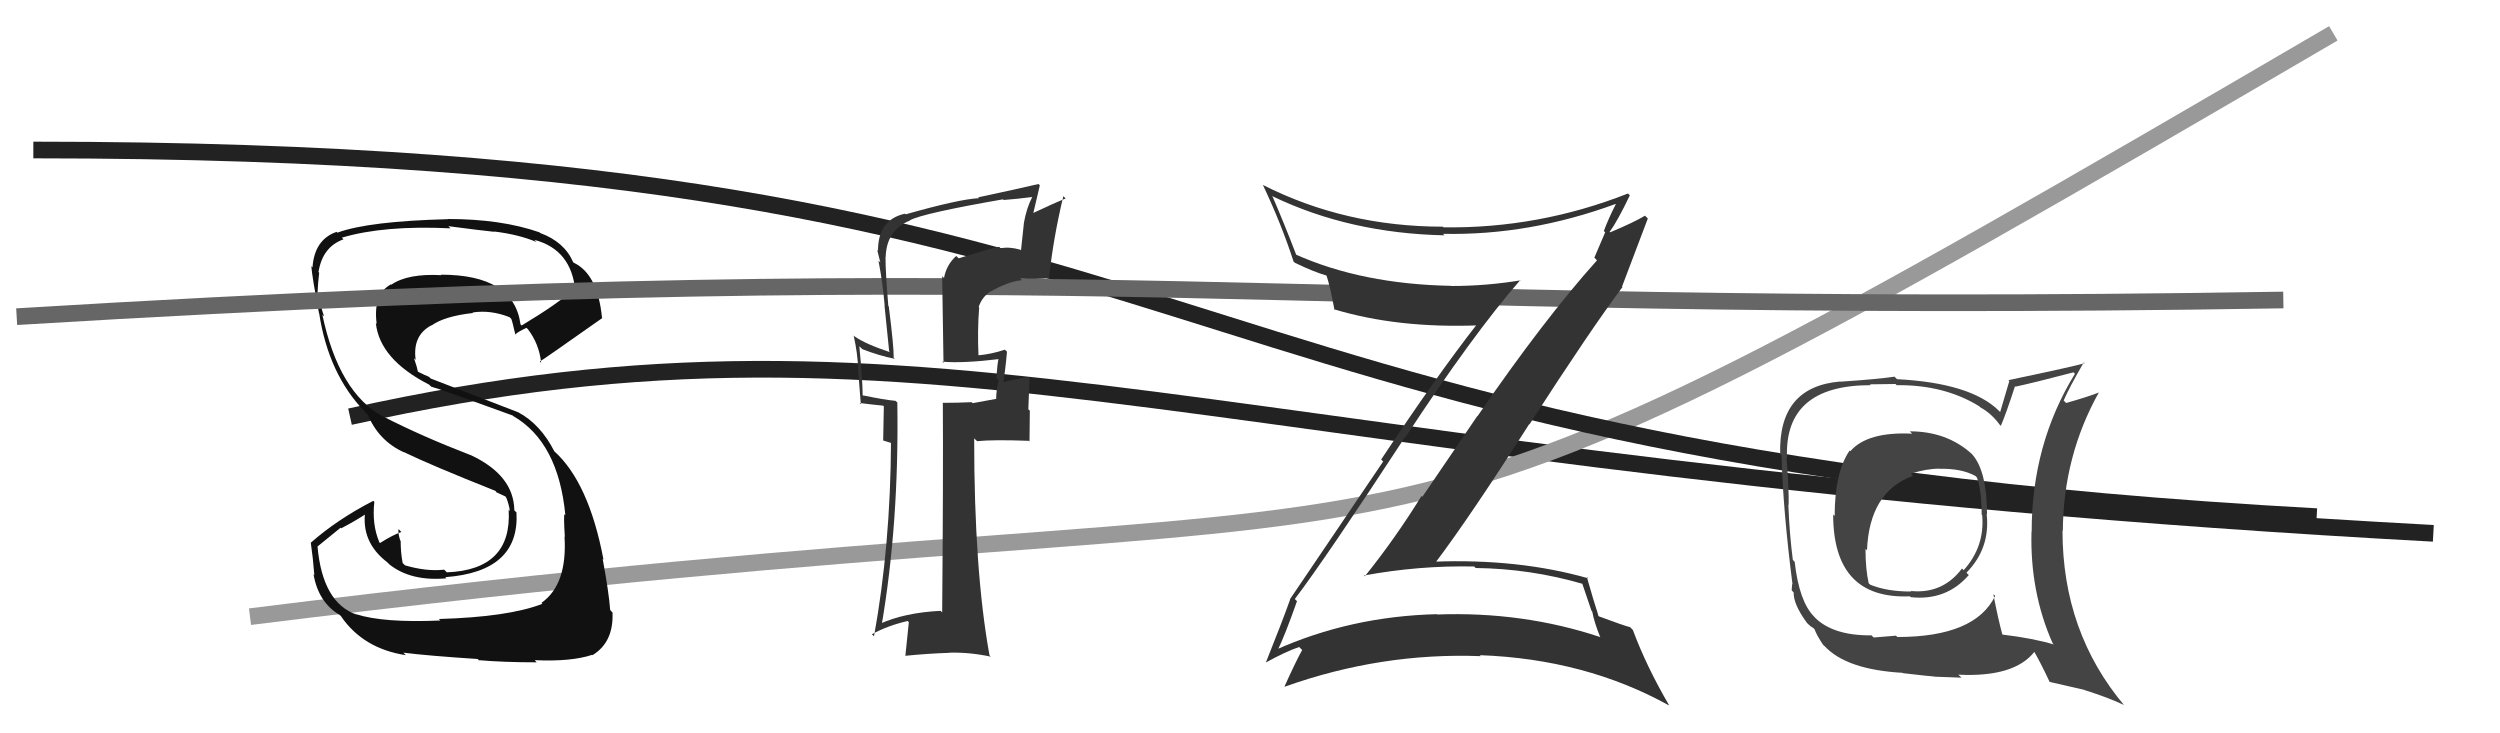 <svg xmlns="http://www.w3.org/2000/svg" width="150" height="44" viewBox="0,0,150,44"><path d="M21 25 C57 17,72 28,146 32" stroke="#222" fill="none"/><path d="M15 37 C95 27,75 40,140 2" stroke="#999" fill="none"/><path fill="#111" d="M26.44 37.25L26.52 37.33L26.43 37.23Q23.00 37.38 21.36 36.85L21.26 36.74L21.40 36.88Q19.35 36.17 19.05 32.78L19.05 32.79L20.44 31.66L20.47 31.70Q21.30 31.27 22.06 30.77L21.96 30.67L21.92 30.63Q21.64 32.52 23.24 33.74L23.32 33.82L23.37 33.87Q24.66 34.89 26.79 34.70L26.79 34.71L26.72 34.63Q31.18 34.30 30.99 30.76L30.98 30.74L30.86 30.62Q30.83 28.50 28.21 27.29L28.05 27.13L28.22 27.30Q25.31 26.18 22.95 24.97L22.98 24.99L22.99 25.00Q20.33 23.56 19.34 18.88L19.38 18.92L19.45 18.99Q19.24 18.43 19.12 17.67L19.21 17.76L19.05 17.60Q19.08 16.94 19.15 16.37L19.17 16.39L19.11 16.32Q19.35 14.81 20.61 14.36L20.65 14.40L20.51 14.26Q23.03 13.51 27.03 13.70L27.05 13.72L26.90 13.57Q28.87 13.83 29.67 13.91L29.63 13.87L29.65 13.89Q31.13 14.07 32.19 14.52L32.16 14.49L32.06 14.39Q34.29 14.98 34.52 17.46L34.54 17.48L34.42 17.36Q33.51 18.20 31.30 19.53L31.20 19.43L31.23 19.46Q30.83 16.48 26.45 16.48L26.45 16.47L26.49 16.51Q24.47 16.40 23.48 17.08L23.57 17.17L23.46 17.06Q22.37 17.64 22.60 19.43L22.52 19.36L22.55 19.38Q22.78 21.56 25.75 23.08L25.90 23.23L25.87 23.20Q26.27 23.29 30.76 24.93L30.76 24.93L30.79 24.96Q33.50 26.53 33.92 30.90L33.83 30.82L33.87 30.86Q33.81 30.95 33.89 32.21L33.93 32.25L33.87 32.19Q34.05 35.07 32.49 36.17L32.52 36.21L32.54 36.23Q30.52 37.02 26.33 37.14ZM28.83 39.71L28.80 39.68L28.72 39.61Q30.23 39.74 32.21 39.74L32.20 39.74L32.08 39.61Q34.27 39.71 35.53 39.29L35.52 39.28L35.55 39.31Q36.83 38.53 36.75 36.74L36.71 36.71L36.61 36.60Q36.54 35.59 36.16 33.53L36.25 33.62L36.21 33.58Q35.33 28.93 33.24 27.06L33.30 27.13L33.27 27.10Q32.44 25.46 31.10 24.74L31.10 24.74L25.84 22.71L25.74 22.61Q25.49 22.51 25.03 22.28L25.08 22.33L25.00 21.99L24.84 21.49L24.94 21.59Q24.74 20.13 25.88 19.52L25.94 19.58L25.89 19.53Q26.67 18.97 28.38 18.78L28.28 18.68L28.35 18.75Q29.43 18.58 30.57 19.03L30.60 19.06L30.67 19.12Q30.73 19.23 30.92 20.07L30.99 20.13L30.92 20.06Q31.09 19.90 31.59 19.67L31.69 19.77L31.65 19.72Q32.35 20.62 32.47 21.77L32.53 21.83L32.39 21.69Q32.48 21.66 36.14 19.08L36.09 19.03L36.12 19.06Q35.86 16.44 34.42 15.76L34.37 15.71L34.39 15.73Q33.86 14.51 32.41 13.98L32.34 13.91L32.37 13.94Q30.08 13.14 26.88 13.14L26.97 13.23L26.90 13.15Q22.11 13.27 20.24 13.96L20.19 13.90L20.20 13.91Q18.87 14.37 18.75 16.04L18.71 16.00L18.68 15.97Q18.72 16.58 19.14 18.79L19.04 18.70L19.15 18.80Q19.71 22.45 21.88 24.69L22.02 24.83L22.06 24.87Q22.73 26.46 24.24 27.14L24.22 27.12L24.20 27.11Q25.80 27.89 29.72 29.45L29.78 29.51L29.75 29.52L30.33 29.79L30.38 29.88L30.39 29.89Q30.55 30.31 30.59 30.66L30.61 30.68L30.52 30.59Q30.73 34.19 26.81 34.34L26.74 34.27L26.65 34.18Q25.59 34.30 24.30 33.92L24.19 33.81L24.16 33.78Q24.04 33.17 24.04 32.45L23.98 32.39L24.01 32.42Q23.88 32.02 23.91 31.75L23.94 31.77L24.08 31.92Q23.60 32.08 22.80 32.58L22.68 32.46L22.76 32.53Q22.31 31.48 22.46 30.11L22.49 30.14L22.40 30.05Q20.24 31.16 18.64 32.57L18.77 32.70L18.65 32.58Q18.78 33.47 18.86 34.50L18.93 34.58L18.81 34.45Q19.10 36.15 20.40 36.91L20.56 37.08L20.47 36.99Q21.80 38.92 24.35 39.31L24.20 39.16L24.20 39.16Q25.73 39.35 28.66 39.54Z"/><path d="M2 9 C75 9,66 27,139 31" stroke="#222" fill="none"/><path d="M1 19 C67 15,76 19,137 18" stroke="#666" fill="none"/><path fill="#333" d="M57.41 15.39L57.42 15.40L57.37 15.36Q56.79 15.88 56.64 16.68L56.53 16.57L56.61 21.78L56.53 21.70Q57.77 21.81 59.98 21.54L59.96 21.52L59.92 21.48Q59.83 21.85 59.79 22.69L59.80 22.70L59.92 22.82Q59.77 23.46 59.77 23.92L59.78 23.93L58.36 24.19L58.30 24.13Q57.47 24.17 56.59 24.17L56.57 24.15L56.57 24.15Q56.60 28.37 56.53 36.74L56.43 36.65L56.43 36.65Q54.26 36.76 52.77 37.44L52.87 37.54L52.89 37.56Q53.95 31.39 53.84 24.16L53.84 24.15L53.73 24.05Q53.06 23.99 51.77 23.72L51.88 23.83L51.76 23.72Q51.75 22.72 51.56 20.78L51.64 20.85L51.74 20.95Q52.74 21.34 53.69 21.53L53.78 21.62L53.62 21.46Q53.64 20.87 53.33 18.40L53.32 18.38L53.30 18.36Q53.13 16.37 53.13 15.41L53.21 15.50L53.14 15.42Q53.19 13.80 54.60 13.23L54.62 13.25L54.59 13.22Q55.35 12.80 60.18 11.96L60.19 11.97L60.22 12.00Q61.10 11.93 61.94 11.82L61.93 11.80L61.94 11.81Q61.60 12.46 61.44 13.34L61.44 13.33L61.26 15.02L61.22 14.98Q60.53 14.79 60.04 14.90L60.11 14.97L59.95 14.81Q59.42 14.90 57.52 15.50ZM62.96 16.64L63.00 16.68L62.95 16.63Q63.19 14.32 63.80 11.77L63.96 11.93L63.94 11.91Q63.26 12.18 61.97 12.79L61.99 12.82L62.39 11.12L62.31 11.04Q61.17 11.31 58.69 11.84L58.74 11.89L58.74 11.89Q57.54 11.95 54.34 12.86L54.29 12.81L54.30 12.82Q52.68 13.18 52.68 15.04L52.67 15.04L52.63 14.99Q52.74 15.41 52.82 15.75L52.73 15.66L52.71 15.65Q52.97 17.01 53.08 18.34L53.07 18.33L53.35 21.08L53.40 21.13Q51.92 20.64 51.27 20.18L51.27 20.18L51.22 20.13Q51.46 21.21 51.50 22.24L51.49 22.22L51.65 24.26L51.58 24.18Q52.19 24.26 52.99 24.34L53.03 24.38L52.99 26.43L53.54 26.60L53.46 26.52Q53.43 32.73 52.44 38.18L52.30 38.04L52.32 38.05Q53.28 37.53 54.46 37.26L54.53 37.33L54.32 39.37L54.30 39.35Q55.68 39.21 56.97 39.17L56.85 39.05L56.96 39.16Q58.19 39.13 59.45 39.40L59.31 39.26L59.37 39.32Q58.45 34.25 58.45 26.30L58.53 26.38L58.63 26.47Q59.63 26.37 61.73 26.45L61.77 26.49L61.79 24.64L61.70 24.56Q61.73 23.64 61.77 22.69L61.79 22.71L61.70 22.62Q61.19 22.68 60.13 22.95L60.30 23.12L60.18 23.00Q60.30 22.44 60.42 21.10L60.40 21.08L60.29 20.98Q59.49 21.25 58.69 21.32L58.59 21.22L58.71 21.34Q58.64 19.86 58.75 18.45L58.74 18.44L58.72 18.42Q58.92 17.81 59.45 17.47L59.49 17.51L59.46 17.48Q60.50 16.89 61.32 16.81L61.27 16.76L61.23 16.72Q62.17 16.76 63.00 16.69Z"/><path fill="#444" d="M114.64 25.93L114.61 25.90L114.73 26.02Q112.05 25.89 111.02 27.07L111.05 27.10L110.98 27.03Q110.08 28.33 110.08 30.96L109.95 30.83L109.99 30.87Q109.99 35.97 114.59 35.78L114.67 35.85L114.64 35.83Q116.78 36.06 118.13 34.50L118.04 34.42L117.99 34.36Q119.43 32.89 119.20 30.84L119.27 30.90L119.22 30.85Q119.22 28.30 118.35 27.28L118.39 27.32L118.29 27.22Q116.80 25.88 114.59 25.88ZM119.71 35.76L119.63 35.68L119.71 35.75Q118.52 38.22 113.84 38.22L113.76 38.14L112.42 38.25L112.29 38.12Q109.96 38.15 108.85 37.01L108.92 37.07L108.85 37.00Q107.95 36.10 107.68 33.71L107.63 33.66L107.57 33.59Q107.37 32.06 107.30 30.27L107.27 30.24L107.32 30.29Q107.34 29.36 107.19 27.42L107.18 27.42L107.22 27.45Q107.06 23.11 112.24 23.11L112.19 23.06L113.73 23.04L113.80 23.11Q116.66 23.08 118.76 24.38L118.81 24.43L118.82 24.44Q119.48 24.80 119.98 25.48L120.10 25.61L120.05 25.55Q120.37 24.81 120.90 23.17L120.78 23.05L120.93 23.20Q122.09 22.95 124.41 22.34L124.51 22.44L124.50 22.42Q121.90 26.65 121.90 31.90L121.90 31.89L121.89 31.89Q121.79 35.51 123.16 38.60L123.17 38.61L123.23 38.67Q122.02 38.30 120.12 38.07L120.07 38.03L120.15 38.10Q119.90 37.21 119.60 35.65ZM122.97 40.92L122.96 40.91L125.09 41.40L125.09 41.41Q126.43 41.83 127.42 42.29L127.32 42.19L127.47 42.34Q123.75 37.93 123.75 31.84L123.65 31.74L123.77 31.86Q123.80 27.36 125.93 23.55L125.89 23.52L125.93 23.55Q125.30 23.80 123.97 24.18L123.83 24.04L123.82 24.03Q124.15 23.26 125.03 21.74L125.19 21.90L125.08 21.79Q124.50 21.97 120.50 22.81L120.56 22.86L120.01 24.72L119.93 24.64Q118.24 22.98 113.82 22.75L113.67 22.60L113.67 22.60Q112.68 22.75 110.43 22.90L110.49 22.96L110.42 22.89Q106.70 23.20 106.81 27.24L106.83 27.25L106.89 27.32Q106.98 30.61 107.55 35.06L107.53 35.04L107.50 35.42L107.62 35.55Q107.60 36.25 108.40 37.35L108.50 37.46L108.45 37.41Q108.63 37.59 108.82 37.70L108.84 37.72L108.87 37.75Q109.00 38.11 109.38 38.68L109.46 38.76L109.46 38.75Q110.77 40.18 114.16 40.37L114.22 40.44L114.18 40.39Q115.90 40.59 116.05 40.59L116.06 40.60L117.69 40.66L117.50 40.48Q120.87 40.65 122.08 39.09L122.07 39.07L121.98 38.98Q122.38 39.64 122.99 40.94ZM116.41 28.16L116.38 28.13L116.39 28.13Q117.69 28.10 118.53 28.56L118.67 28.71L118.62 28.66Q118.90 29.43 118.90 30.88L118.99 30.96L118.93 30.90Q119.10 32.79 117.82 34.21L117.87 34.26L117.72 34.11Q116.56 35.65 114.65 35.46L114.61 35.41L114.68 35.49Q113.24 35.50 112.21 35.08L112.07 34.94L112.12 34.98Q111.93 34.15 111.93 32.93L111.96 32.96L112.02 33.02Q112.16 29.50 114.78 28.55L114.65 28.42L114.65 28.42Q115.58 28.12 116.38 28.12Z"/><path fill="#333" d="M77.74 35.99L77.80 36.05L77.69 35.94Q79.53 33.52 84.29 26.24L84.38 26.33L84.31 26.26Q88.36 20.08 91.22 16.80L91.29 16.88L91.24 16.82Q89.17 17.16 87.08 17.16L87.05 17.13L87.07 17.15Q81.72 17.05 77.72 15.26L77.86 15.40L77.79 15.33Q77.01 13.30 76.33 11.74L76.47 11.88L76.38 11.79Q80.99 14.00 86.67 14.12L86.58 14.03L86.58 14.03Q91.75 14.14 96.93 12.24L96.93 12.24L96.95 12.25Q96.53 13.06 96.23 13.86L96.31 13.94L95.66 15.46L95.82 15.62Q92.65 19.15 88.65 24.97L88.64 24.96L85.34 29.81L85.29 29.76Q83.72 32.30 81.89 34.58L81.76 34.46L81.84 34.53Q85.15 33.92 88.46 33.99L88.46 34.00L88.54 34.08Q91.83 34.12 94.99 35.04L94.92 34.97L95.49 36.65L95.53 36.68Q95.67 37.40 96.02 38.24L95.97 38.20L96.00 38.22Q91.37 36.68 86.23 36.87L86.24 36.88L86.21 36.85Q81.02 36.98 76.52 39.00L76.72 39.19L76.62 39.10Q77.10 38.12 77.82 36.07ZM76.03 39.80L76.08 39.85L75.97 39.74Q77.15 39.09 77.95 38.82L77.94 38.81L78.13 39.00Q77.76 39.66 77.07 41.19L77.09 41.20L77.09 41.20Q82.87 39.14 88.85 39.37L88.68 39.20L88.79 39.31Q95.11 39.54 100.13 42.32L100.06 42.25L100.16 42.34Q98.77 39.96 97.97 37.79L97.94 37.77L97.81 37.63Q97.46 37.55 95.93 36.98L95.81 36.85L95.91 36.95Q95.63 36.10 95.21 34.62L95.28 34.68L95.30 34.70Q91.13 33.51 86.03 33.70L86.09 33.75L86.11 33.78Q88.21 31.00 91.75 25.45L91.78 25.47L91.77 25.46Q95.44 19.77 97.35 17.22L97.21 17.08L97.32 17.20Q97.84 15.82 98.87 13.11L98.86 13.10L98.70 12.94Q98.06 13.33 96.61 13.94L96.70 14.03L96.58 13.91Q97.06 13.25 97.79 11.72L97.68 11.61L97.68 11.61Q92.32 13.72 86.61 13.64L86.69 13.72L86.57 13.60Q80.71 13.60 75.76 11.09L75.78 11.11L75.78 11.11Q76.88 13.43 77.61 15.68L77.61 15.69L77.70 15.77Q78.81 16.31 79.61 16.54L79.44 16.37L79.59 16.53Q79.80 17.15 80.07 18.60L80.02 18.55L80.02 18.55Q83.85 19.71 88.72 19.52L88.61 19.41L88.63 19.44Q86.18 22.58 82.87 27.57L82.99 27.69L77.40 35.95L77.41 35.96Q76.98 37.18 75.96 39.73Z"/></svg>